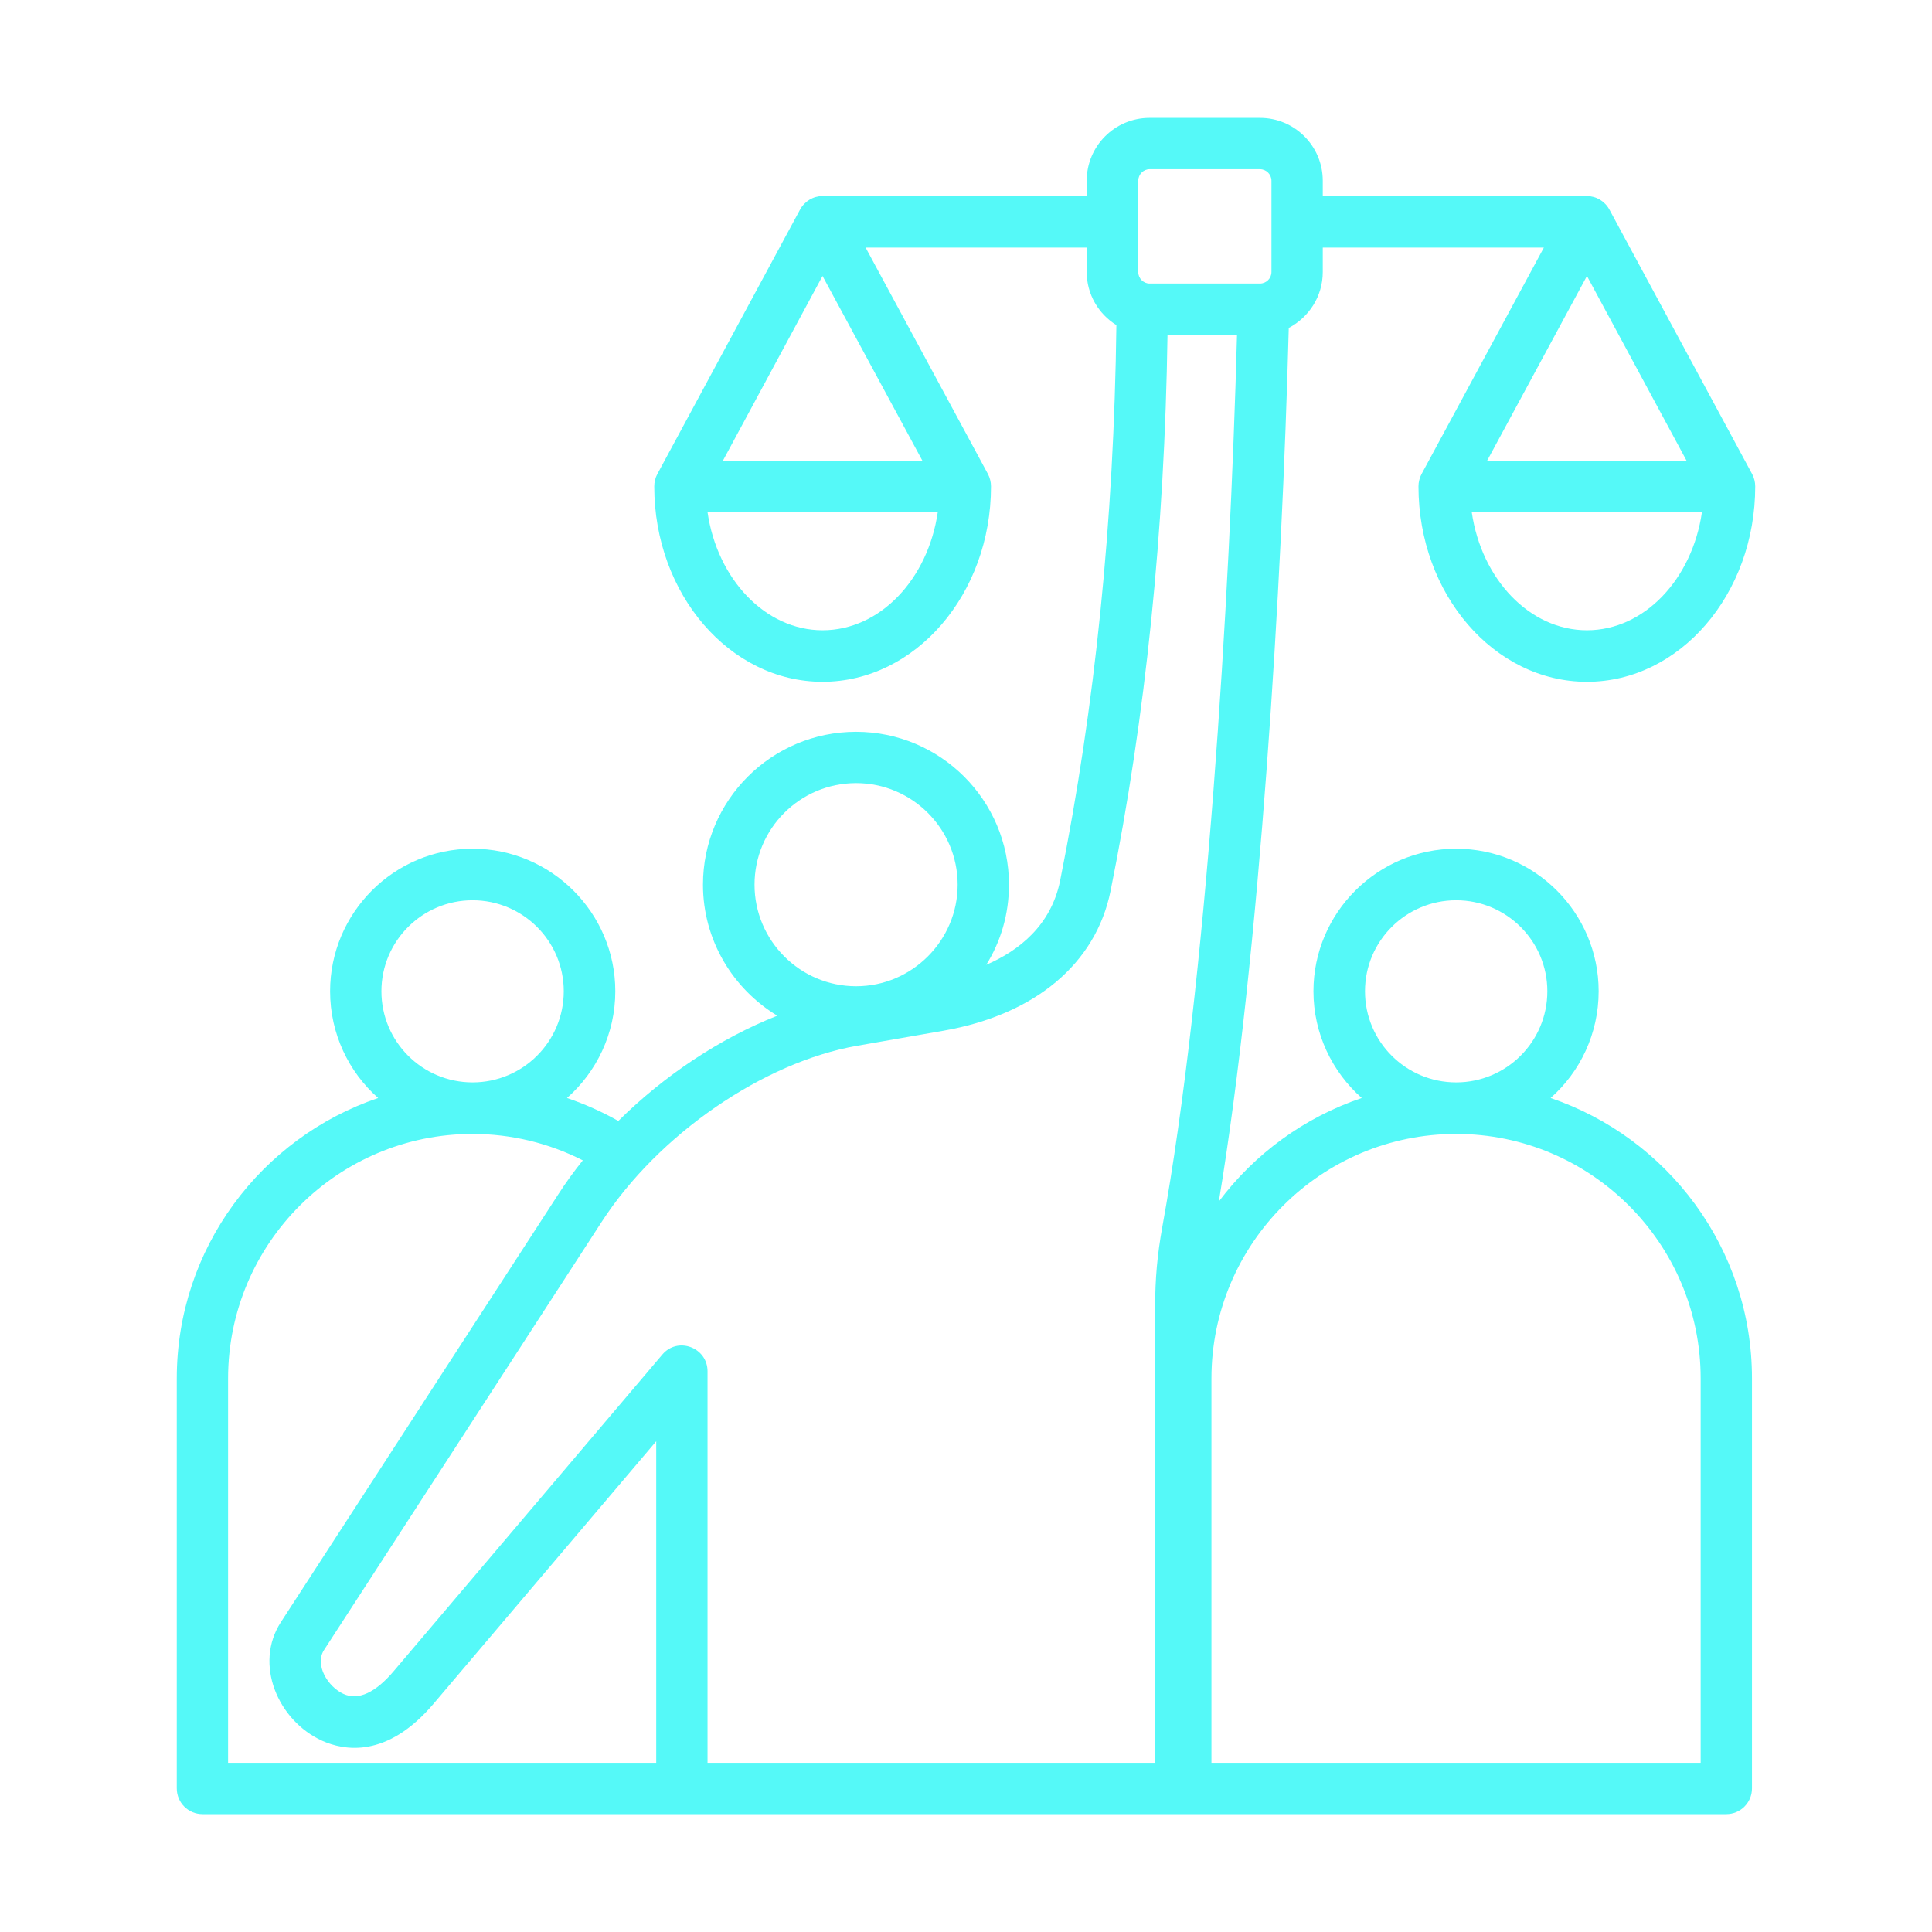 <svg width="50" height="50" viewBox="0 0 50 50" fill="none" xmlns="http://www.w3.org/2000/svg">
<g clip-path="url(#clip0_3076_3768)">
<path fill-rule="evenodd" clip-rule="evenodd" d="M44.013 45.621H31.352V35.674C31.352 32.182 34.194 29.346 37.685 29.346C41.171 29.346 44.013 32.182 44.013 35.674V45.621ZM29.895 45.621V33.819C29.895 33.09 29.951 32.474 30.08 31.756C31.218 25.496 31.829 15.576 32.014 8.666H30.215C30.142 13.721 29.649 18.564 28.741 23.058C28.36 24.941 26.785 26.258 24.426 26.673L22.178 27.065C19.752 27.491 17.034 29.363 15.571 31.622L8.386 42.702C8.138 43.085 8.482 43.653 8.89 43.839C9.271 44.013 9.72 43.811 10.207 43.228L17.14 35.057C17.543 34.58 18.311 34.876 18.311 35.489V45.621H29.895ZM5.903 35.674C5.903 32.182 8.745 29.346 12.23 29.346C13.228 29.346 14.203 29.582 15.083 30.03C14.859 30.31 14.646 30.602 14.455 30.899L7.271 41.978C6.564 43.066 7.194 44.531 8.336 45.05C8.896 45.302 10.011 45.52 11.222 44.091L16.983 37.299V45.621H5.903V35.674ZM9.871 25.653C9.871 24.353 10.93 23.299 12.23 23.299C13.531 23.299 14.59 24.353 14.59 25.653C14.59 26.959 13.531 28.012 12.23 28.012C10.93 28.012 9.871 26.959 9.871 25.653ZM22.156 20.267C23.602 20.267 24.784 21.444 24.784 22.896C24.784 24.342 23.602 25.524 22.156 25.524C20.704 25.524 19.527 24.342 19.527 22.896C19.527 21.444 20.704 20.267 22.156 20.267ZM29.458 4.676C29.458 4.514 29.593 4.379 29.75 4.379H32.608C32.77 4.379 32.905 4.514 32.905 4.676V7.041C32.905 7.204 32.77 7.338 32.608 7.338H29.75C29.593 7.338 29.458 7.204 29.458 7.041V4.676ZM35.326 25.653C35.326 24.353 36.385 23.299 37.685 23.299C38.986 23.299 40.045 24.353 40.045 25.653C40.045 26.959 38.986 28.012 37.685 28.012C36.385 28.012 35.326 26.959 35.326 25.653ZM21.287 16.311C19.808 16.311 18.563 14.988 18.311 13.256H24.269C24.016 14.988 22.778 16.311 21.287 16.311ZM21.287 7.142L23.871 11.922H18.709L21.287 7.142ZM43.648 11.922H38.487L41.07 7.142L43.648 11.922ZM41.07 16.311C39.585 16.311 38.341 14.988 38.089 13.256H44.046C43.794 14.988 42.556 16.311 41.07 16.311ZM40.129 28.416C40.891 27.744 41.373 26.752 41.373 25.653C41.373 23.624 39.72 21.965 37.685 21.965C35.651 21.965 33.992 23.624 33.992 25.653C33.992 26.752 34.48 27.744 35.242 28.416C33.751 28.92 32.468 29.862 31.543 31.095C32.608 24.678 33.179 15.134 33.353 8.487C33.874 8.212 34.233 7.669 34.233 7.041V6.408H39.955L36.789 12.27C36.738 12.365 36.71 12.477 36.71 12.589C36.71 15.375 38.666 17.645 41.07 17.645C43.475 17.645 45.425 15.375 45.425 12.589C45.425 12.477 45.397 12.365 45.346 12.27L41.653 5.427C41.535 5.208 41.311 5.074 41.07 5.074H34.233V4.676C34.233 3.779 33.504 3.051 32.608 3.051H29.75C28.853 3.051 28.124 3.779 28.124 4.676V5.074H21.287C21.046 5.074 20.822 5.208 20.704 5.427L17.011 12.27C16.96 12.365 16.932 12.477 16.932 12.589C16.932 15.375 18.888 17.645 21.287 17.645C23.691 17.645 25.647 15.375 25.647 12.589C25.647 12.477 25.619 12.365 25.569 12.27L22.402 6.408H28.124V7.041C28.124 7.618 28.432 8.128 28.892 8.414C28.83 13.475 28.337 18.311 27.435 22.795C27.2 23.949 26.37 24.605 25.524 24.969C25.899 24.37 26.112 23.658 26.112 22.896C26.112 20.71 24.336 18.939 22.155 18.939C19.97 18.939 18.193 20.71 18.193 22.896C18.193 24.331 18.967 25.591 20.116 26.286C18.63 26.875 17.19 27.833 16.002 29.01C15.576 28.769 15.133 28.573 14.674 28.416C15.436 27.744 15.924 26.752 15.924 25.653C15.924 23.624 14.265 21.965 12.23 21.965C10.196 21.965 8.543 23.624 8.543 25.653C8.543 26.752 9.025 27.744 9.787 28.416C6.76 29.442 4.575 32.305 4.575 35.674V46.283C4.575 46.653 4.872 46.95 5.242 46.95H44.674C45.044 46.95 45.341 46.653 45.341 46.283V35.674C45.341 32.305 43.155 29.442 40.129 28.416Z" fill="#55F9F8"/>
</g>
<defs>
<clipPath id="clip0_3076_3768">
<rect width="50" height="50" fill="white"/>
</clipPath>
</defs>
</svg>

